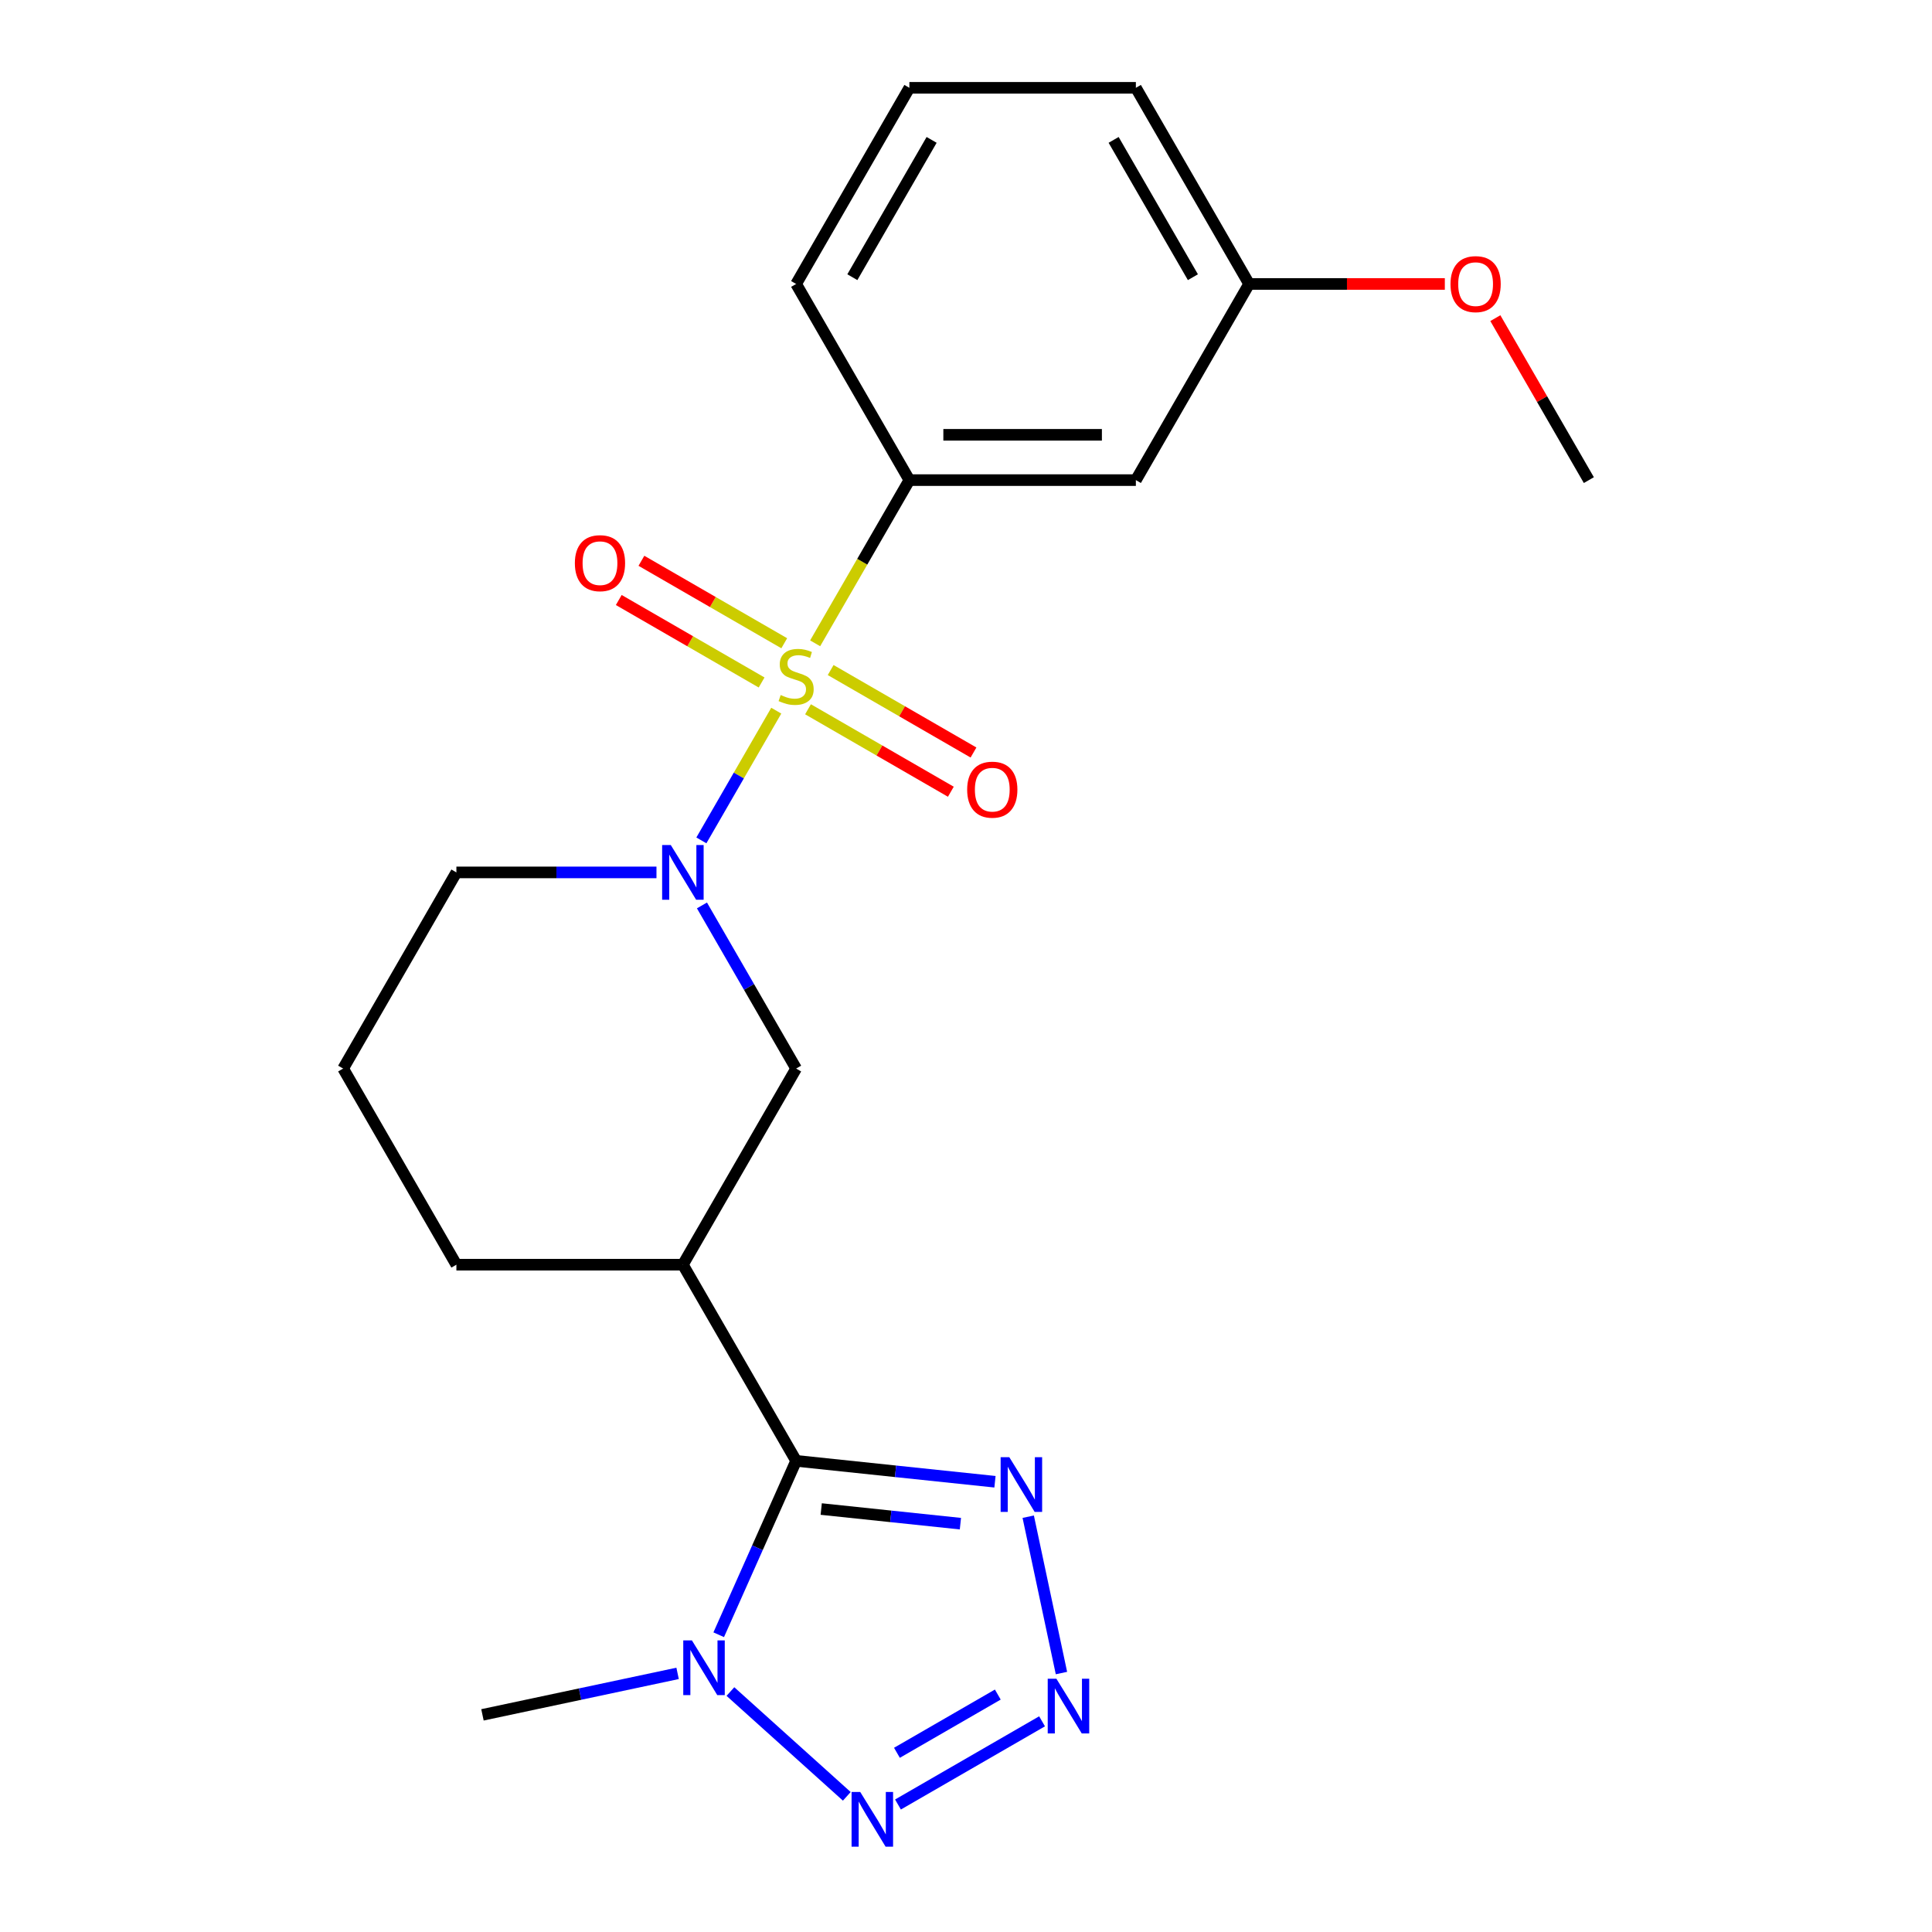 <?xml version='1.0' encoding='iso-8859-1'?>
<svg version='1.1' baseProfile='full'
              xmlns='http://www.w3.org/2000/svg'
                      xmlns:rdkit='http://www.rdkit.org/xml'
                      xmlns:xlink='http://www.w3.org/1999/xlink'
                  xml:space='preserve'
width='1000px' height='1000px' viewBox='0 0 1000 1000'>
<!-- END OF HEADER -->
<rect style='opacity:1.0;fill:#FFFFFF;stroke:none' width='1000' height='1000' x='0' y='0'> </rect>
<path class='bond-1' d='M 401.793,367.843 L 382.412,401.412' style='fill:none;fill-rule:evenodd;stroke:#CCCC00;stroke-width:6px;stroke-linecap:butt;stroke-linejoin:miter;stroke-opacity:1' />
<path class='bond-1' d='M 382.412,401.412 L 363.031,434.981' style='fill:none;fill-rule:evenodd;stroke:#0000FF;stroke-width:6px;stroke-linecap:butt;stroke-linejoin:miter;stroke-opacity:1' />
<path class='bond-7' d='M 421.92,332.981 L 446.306,290.744' style='fill:none;fill-rule:evenodd;stroke:#CCCC00;stroke-width:6px;stroke-linecap:butt;stroke-linejoin:miter;stroke-opacity:1' />
<path class='bond-7' d='M 446.306,290.744 L 470.692,248.506' style='fill:none;fill-rule:evenodd;stroke:#000000;stroke-width:6px;stroke-linecap:butt;stroke-linejoin:miter;stroke-opacity:1' />
<path class='bond-9' d='M 405.927,332.945 L 368.961,311.603' style='fill:none;fill-rule:evenodd;stroke:#CCCC00;stroke-width:6px;stroke-linecap:butt;stroke-linejoin:miter;stroke-opacity:1' />
<path class='bond-9' d='M 368.961,311.603 L 331.996,290.261' style='fill:none;fill-rule:evenodd;stroke:#FF0000;stroke-width:6px;stroke-linecap:butt;stroke-linejoin:miter;stroke-opacity:1' />
<path class='bond-9' d='M 394.204,353.25 L 357.238,331.908' style='fill:none;fill-rule:evenodd;stroke:#CCCC00;stroke-width:6px;stroke-linecap:butt;stroke-linejoin:miter;stroke-opacity:1' />
<path class='bond-9' d='M 357.238,331.908 L 320.273,310.566' style='fill:none;fill-rule:evenodd;stroke:#FF0000;stroke-width:6px;stroke-linecap:butt;stroke-linejoin:miter;stroke-opacity:1' />
<path class='bond-10' d='M 418.225,367.119 L 455.191,388.461' style='fill:none;fill-rule:evenodd;stroke:#CCCC00;stroke-width:6px;stroke-linecap:butt;stroke-linejoin:miter;stroke-opacity:1' />
<path class='bond-10' d='M 455.191,388.461 L 492.156,409.803' style='fill:none;fill-rule:evenodd;stroke:#FF0000;stroke-width:6px;stroke-linecap:butt;stroke-linejoin:miter;stroke-opacity:1' />
<path class='bond-10' d='M 429.948,346.814 L 466.914,368.156' style='fill:none;fill-rule:evenodd;stroke:#CCCC00;stroke-width:6px;stroke-linecap:butt;stroke-linejoin:miter;stroke-opacity:1' />
<path class='bond-10' d='M 466.914,368.156 L 503.879,389.498' style='fill:none;fill-rule:evenodd;stroke:#FF0000;stroke-width:6px;stroke-linecap:butt;stroke-linejoin:miter;stroke-opacity:1' />
<path class='bond-0' d='M 412.076,756.135 L 353.46,654.609' style='fill:none;fill-rule:evenodd;stroke:#000000;stroke-width:6px;stroke-linecap:butt;stroke-linejoin:miter;stroke-opacity:1' />
<path class='bond-3' d='M 412.076,756.135 L 392.039,801.138' style='fill:none;fill-rule:evenodd;stroke:#000000;stroke-width:6px;stroke-linecap:butt;stroke-linejoin:miter;stroke-opacity:1' />
<path class='bond-3' d='M 392.039,801.138 L 372.003,846.141' style='fill:none;fill-rule:evenodd;stroke:#0000FF;stroke-width:6px;stroke-linecap:butt;stroke-linejoin:miter;stroke-opacity:1' />
<path class='bond-5' d='M 412.076,756.135 L 463.536,761.544' style='fill:none;fill-rule:evenodd;stroke:#000000;stroke-width:6px;stroke-linecap:butt;stroke-linejoin:miter;stroke-opacity:1' />
<path class='bond-5' d='M 463.536,761.544 L 514.995,766.952' style='fill:none;fill-rule:evenodd;stroke:#0000FF;stroke-width:6px;stroke-linecap:butt;stroke-linejoin:miter;stroke-opacity:1' />
<path class='bond-5' d='M 425.063,781.076 L 461.085,784.862' style='fill:none;fill-rule:evenodd;stroke:#000000;stroke-width:6px;stroke-linecap:butt;stroke-linejoin:miter;stroke-opacity:1' />
<path class='bond-5' d='M 461.085,784.862 L 497.106,788.648' style='fill:none;fill-rule:evenodd;stroke:#0000FF;stroke-width:6px;stroke-linecap:butt;stroke-linejoin:miter;stroke-opacity:1' />
<path class='bond-8' d='M 363.328,468.649 L 387.702,510.866' style='fill:none;fill-rule:evenodd;stroke:#0000FF;stroke-width:6px;stroke-linecap:butt;stroke-linejoin:miter;stroke-opacity:1' />
<path class='bond-8' d='M 387.702,510.866 L 412.076,553.084' style='fill:none;fill-rule:evenodd;stroke:#000000;stroke-width:6px;stroke-linecap:butt;stroke-linejoin:miter;stroke-opacity:1' />
<path class='bond-13' d='M 339.789,451.558 L 288.009,451.558' style='fill:none;fill-rule:evenodd;stroke:#0000FF;stroke-width:6px;stroke-linecap:butt;stroke-linejoin:miter;stroke-opacity:1' />
<path class='bond-13' d='M 288.009,451.558 L 236.228,451.558' style='fill:none;fill-rule:evenodd;stroke:#000000;stroke-width:6px;stroke-linecap:butt;stroke-linejoin:miter;stroke-opacity:1' />
<path class='bond-2' d='M 549.407,865.969 L 532.206,785.043' style='fill:none;fill-rule:evenodd;stroke:#0000FF;stroke-width:6px;stroke-linecap:butt;stroke-linejoin:miter;stroke-opacity:1' />
<path class='bond-24' d='M 539.369,890.952 L 464.79,934.01' style='fill:none;fill-rule:evenodd;stroke:#0000FF;stroke-width:6px;stroke-linecap:butt;stroke-linejoin:miter;stroke-opacity:1' />
<path class='bond-24' d='M 516.459,877.106 L 464.254,907.246' style='fill:none;fill-rule:evenodd;stroke:#0000FF;stroke-width:6px;stroke-linecap:butt;stroke-linejoin:miter;stroke-opacity:1' />
<path class='bond-4' d='M 378.064,875.541 L 438.303,929.78' style='fill:none;fill-rule:evenodd;stroke:#0000FF;stroke-width:6px;stroke-linecap:butt;stroke-linejoin:miter;stroke-opacity:1' />
<path class='bond-15' d='M 350.723,866.138 L 300.223,876.872' style='fill:none;fill-rule:evenodd;stroke:#0000FF;stroke-width:6px;stroke-linecap:butt;stroke-linejoin:miter;stroke-opacity:1' />
<path class='bond-15' d='M 300.223,876.872 L 249.723,887.606' style='fill:none;fill-rule:evenodd;stroke:#000000;stroke-width:6px;stroke-linecap:butt;stroke-linejoin:miter;stroke-opacity:1' />
<path class='bond-6' d='M 353.46,654.609 L 412.076,553.084' style='fill:none;fill-rule:evenodd;stroke:#000000;stroke-width:6px;stroke-linecap:butt;stroke-linejoin:miter;stroke-opacity:1' />
<path class='bond-23' d='M 353.46,654.609 L 236.228,654.609' style='fill:none;fill-rule:evenodd;stroke:#000000;stroke-width:6px;stroke-linecap:butt;stroke-linejoin:miter;stroke-opacity:1' />
<path class='bond-11' d='M 470.692,248.506 L 587.924,248.506' style='fill:none;fill-rule:evenodd;stroke:#000000;stroke-width:6px;stroke-linecap:butt;stroke-linejoin:miter;stroke-opacity:1' />
<path class='bond-11' d='M 488.277,225.06 L 570.339,225.06' style='fill:none;fill-rule:evenodd;stroke:#000000;stroke-width:6px;stroke-linecap:butt;stroke-linejoin:miter;stroke-opacity:1' />
<path class='bond-16' d='M 470.692,248.506 L 412.076,146.98' style='fill:none;fill-rule:evenodd;stroke:#000000;stroke-width:6px;stroke-linecap:butt;stroke-linejoin:miter;stroke-opacity:1' />
<path class='bond-12' d='M 587.924,248.506 L 646.54,146.98' style='fill:none;fill-rule:evenodd;stroke:#000000;stroke-width:6px;stroke-linecap:butt;stroke-linejoin:miter;stroke-opacity:1' />
<path class='bond-17' d='M 646.54,146.98 L 697.19,146.98' style='fill:none;fill-rule:evenodd;stroke:#000000;stroke-width:6px;stroke-linecap:butt;stroke-linejoin:miter;stroke-opacity:1' />
<path class='bond-17' d='M 697.19,146.98 L 747.841,146.98' style='fill:none;fill-rule:evenodd;stroke:#FF0000;stroke-width:6px;stroke-linecap:butt;stroke-linejoin:miter;stroke-opacity:1' />
<path class='bond-22' d='M 646.54,146.98 L 587.924,45.455' style='fill:none;fill-rule:evenodd;stroke:#000000;stroke-width:6px;stroke-linecap:butt;stroke-linejoin:miter;stroke-opacity:1' />
<path class='bond-22' d='M 617.442,143.475 L 576.411,72.407' style='fill:none;fill-rule:evenodd;stroke:#000000;stroke-width:6px;stroke-linecap:butt;stroke-linejoin:miter;stroke-opacity:1' />
<path class='bond-18' d='M 236.228,451.558 L 177.612,553.084' style='fill:none;fill-rule:evenodd;stroke:#000000;stroke-width:6px;stroke-linecap:butt;stroke-linejoin:miter;stroke-opacity:1' />
<path class='bond-14' d='M 236.228,654.609 L 177.612,553.084' style='fill:none;fill-rule:evenodd;stroke:#000000;stroke-width:6px;stroke-linecap:butt;stroke-linejoin:miter;stroke-opacity:1' />
<path class='bond-19' d='M 412.076,146.98 L 470.692,45.455' style='fill:none;fill-rule:evenodd;stroke:#000000;stroke-width:6px;stroke-linecap:butt;stroke-linejoin:miter;stroke-opacity:1' />
<path class='bond-19' d='M 441.174,143.475 L 482.205,72.407' style='fill:none;fill-rule:evenodd;stroke:#000000;stroke-width:6px;stroke-linecap:butt;stroke-linejoin:miter;stroke-opacity:1' />
<path class='bond-21' d='M 773.986,164.671 L 798.187,206.589' style='fill:none;fill-rule:evenodd;stroke:#FF0000;stroke-width:6px;stroke-linecap:butt;stroke-linejoin:miter;stroke-opacity:1' />
<path class='bond-21' d='M 798.187,206.589 L 822.388,248.506' style='fill:none;fill-rule:evenodd;stroke:#000000;stroke-width:6px;stroke-linecap:butt;stroke-linejoin:miter;stroke-opacity:1' />
<path class='bond-20' d='M 470.692,45.455 L 587.924,45.455' style='fill:none;fill-rule:evenodd;stroke:#000000;stroke-width:6px;stroke-linecap:butt;stroke-linejoin:miter;stroke-opacity:1' />
<path  class='atom-0' d='M 404.076 359.752
Q 404.396 359.872, 405.716 360.432
Q 407.036 360.992, 408.476 361.352
Q 409.956 361.672, 411.396 361.672
Q 414.076 361.672, 415.636 360.392
Q 417.196 359.072, 417.196 356.792
Q 417.196 355.232, 416.396 354.272
Q 415.636 353.312, 414.436 352.792
Q 413.236 352.272, 411.236 351.672
Q 408.716 350.912, 407.196 350.192
Q 405.716 349.472, 404.636 347.952
Q 403.596 346.432, 403.596 343.872
Q 403.596 340.312, 405.996 338.112
Q 408.436 335.912, 413.236 335.912
Q 416.516 335.912, 420.236 337.472
L 419.316 340.552
Q 415.916 339.152, 413.356 339.152
Q 410.596 339.152, 409.076 340.312
Q 407.556 341.432, 407.596 343.392
Q 407.596 344.912, 408.356 345.832
Q 409.156 346.752, 410.276 347.272
Q 411.436 347.792, 413.356 348.392
Q 415.916 349.192, 417.436 349.992
Q 418.956 350.792, 420.036 352.432
Q 421.156 354.032, 421.156 356.792
Q 421.156 360.712, 418.516 362.832
Q 415.916 364.912, 411.556 364.912
Q 409.036 364.912, 407.116 364.352
Q 405.236 363.832, 402.996 362.912
L 404.076 359.752
' fill='#CCCC00'/>
<path  class='atom-2' d='M 347.2 437.398
L 356.48 452.398
Q 357.4 453.878, 358.88 456.558
Q 360.36 459.238, 360.44 459.398
L 360.44 437.398
L 364.2 437.398
L 364.2 465.718
L 360.32 465.718
L 350.36 449.318
Q 349.2 447.398, 347.96 445.198
Q 346.76 442.998, 346.4 442.318
L 346.4 465.718
L 342.72 465.718
L 342.72 437.398
L 347.2 437.398
' fill='#0000FF'/>
<path  class='atom-3' d='M 546.78 868.899
L 556.06 883.899
Q 556.98 885.379, 558.46 888.059
Q 559.94 890.739, 560.02 890.899
L 560.02 868.899
L 563.78 868.899
L 563.78 897.219
L 559.9 897.219
L 549.94 880.819
Q 548.78 878.899, 547.54 876.699
Q 546.34 874.499, 545.98 873.819
L 545.98 897.219
L 542.3 897.219
L 542.3 868.899
L 546.78 868.899
' fill='#0000FF'/>
<path  class='atom-4' d='M 358.134 849.072
L 367.414 864.072
Q 368.334 865.552, 369.814 868.232
Q 371.294 870.912, 371.374 871.072
L 371.374 849.072
L 375.134 849.072
L 375.134 877.392
L 371.254 877.392
L 361.294 860.992
Q 360.134 859.072, 358.894 856.872
Q 357.694 854.672, 357.334 853.992
L 357.334 877.392
L 353.654 877.392
L 353.654 849.072
L 358.134 849.072
' fill='#0000FF'/>
<path  class='atom-5' d='M 445.254 927.515
L 454.534 942.515
Q 455.454 943.995, 456.934 946.675
Q 458.414 949.355, 458.494 949.515
L 458.494 927.515
L 462.254 927.515
L 462.254 955.835
L 458.374 955.835
L 448.414 939.435
Q 447.254 937.515, 446.014 935.315
Q 444.814 933.115, 444.454 932.435
L 444.454 955.835
L 440.774 955.835
L 440.774 927.515
L 445.254 927.515
' fill='#0000FF'/>
<path  class='atom-6' d='M 522.406 754.229
L 531.686 769.229
Q 532.606 770.709, 534.086 773.389
Q 535.566 776.069, 535.646 776.229
L 535.646 754.229
L 539.406 754.229
L 539.406 782.549
L 535.526 782.549
L 525.566 766.149
Q 524.406 764.229, 523.166 762.029
Q 521.966 759.829, 521.606 759.149
L 521.606 782.549
L 517.926 782.549
L 517.926 754.229
L 522.406 754.229
' fill='#0000FF'/>
<path  class='atom-10' d='M 297.55 291.496
Q 297.55 284.696, 300.91 280.896
Q 304.27 277.096, 310.55 277.096
Q 316.83 277.096, 320.19 280.896
Q 323.55 284.696, 323.55 291.496
Q 323.55 298.376, 320.15 302.296
Q 316.75 306.176, 310.55 306.176
Q 304.31 306.176, 300.91 302.296
Q 297.55 298.416, 297.55 291.496
M 310.55 302.976
Q 314.87 302.976, 317.19 300.096
Q 319.55 297.176, 319.55 291.496
Q 319.55 285.936, 317.19 283.136
Q 314.87 280.296, 310.55 280.296
Q 306.23 280.296, 303.87 283.096
Q 301.55 285.896, 301.55 291.496
Q 301.55 297.216, 303.87 300.096
Q 306.23 302.976, 310.55 302.976
' fill='#FF0000'/>
<path  class='atom-11' d='M 500.602 408.728
Q 500.602 401.928, 503.962 398.128
Q 507.322 394.328, 513.602 394.328
Q 519.882 394.328, 523.242 398.128
Q 526.602 401.928, 526.602 408.728
Q 526.602 415.608, 523.202 419.528
Q 519.802 423.408, 513.602 423.408
Q 507.362 423.408, 503.962 419.528
Q 500.602 415.648, 500.602 408.728
M 513.602 420.208
Q 517.922 420.208, 520.242 417.328
Q 522.602 414.408, 522.602 408.728
Q 522.602 403.168, 520.242 400.368
Q 517.922 397.528, 513.602 397.528
Q 509.282 397.528, 506.922 400.328
Q 504.602 403.128, 504.602 408.728
Q 504.602 414.448, 506.922 417.328
Q 509.282 420.208, 513.602 420.208
' fill='#FF0000'/>
<path  class='atom-18' d='M 750.772 147.06
Q 750.772 140.26, 754.132 136.46
Q 757.492 132.66, 763.772 132.66
Q 770.052 132.66, 773.412 136.46
Q 776.772 140.26, 776.772 147.06
Q 776.772 153.94, 773.372 157.86
Q 769.972 161.74, 763.772 161.74
Q 757.532 161.74, 754.132 157.86
Q 750.772 153.98, 750.772 147.06
M 763.772 158.54
Q 768.092 158.54, 770.412 155.66
Q 772.772 152.74, 772.772 147.06
Q 772.772 141.5, 770.412 138.7
Q 768.092 135.86, 763.772 135.86
Q 759.452 135.86, 757.092 138.66
Q 754.772 141.46, 754.772 147.06
Q 754.772 152.78, 757.092 155.66
Q 759.452 158.54, 763.772 158.54
' fill='#FF0000'/>
</svg>
